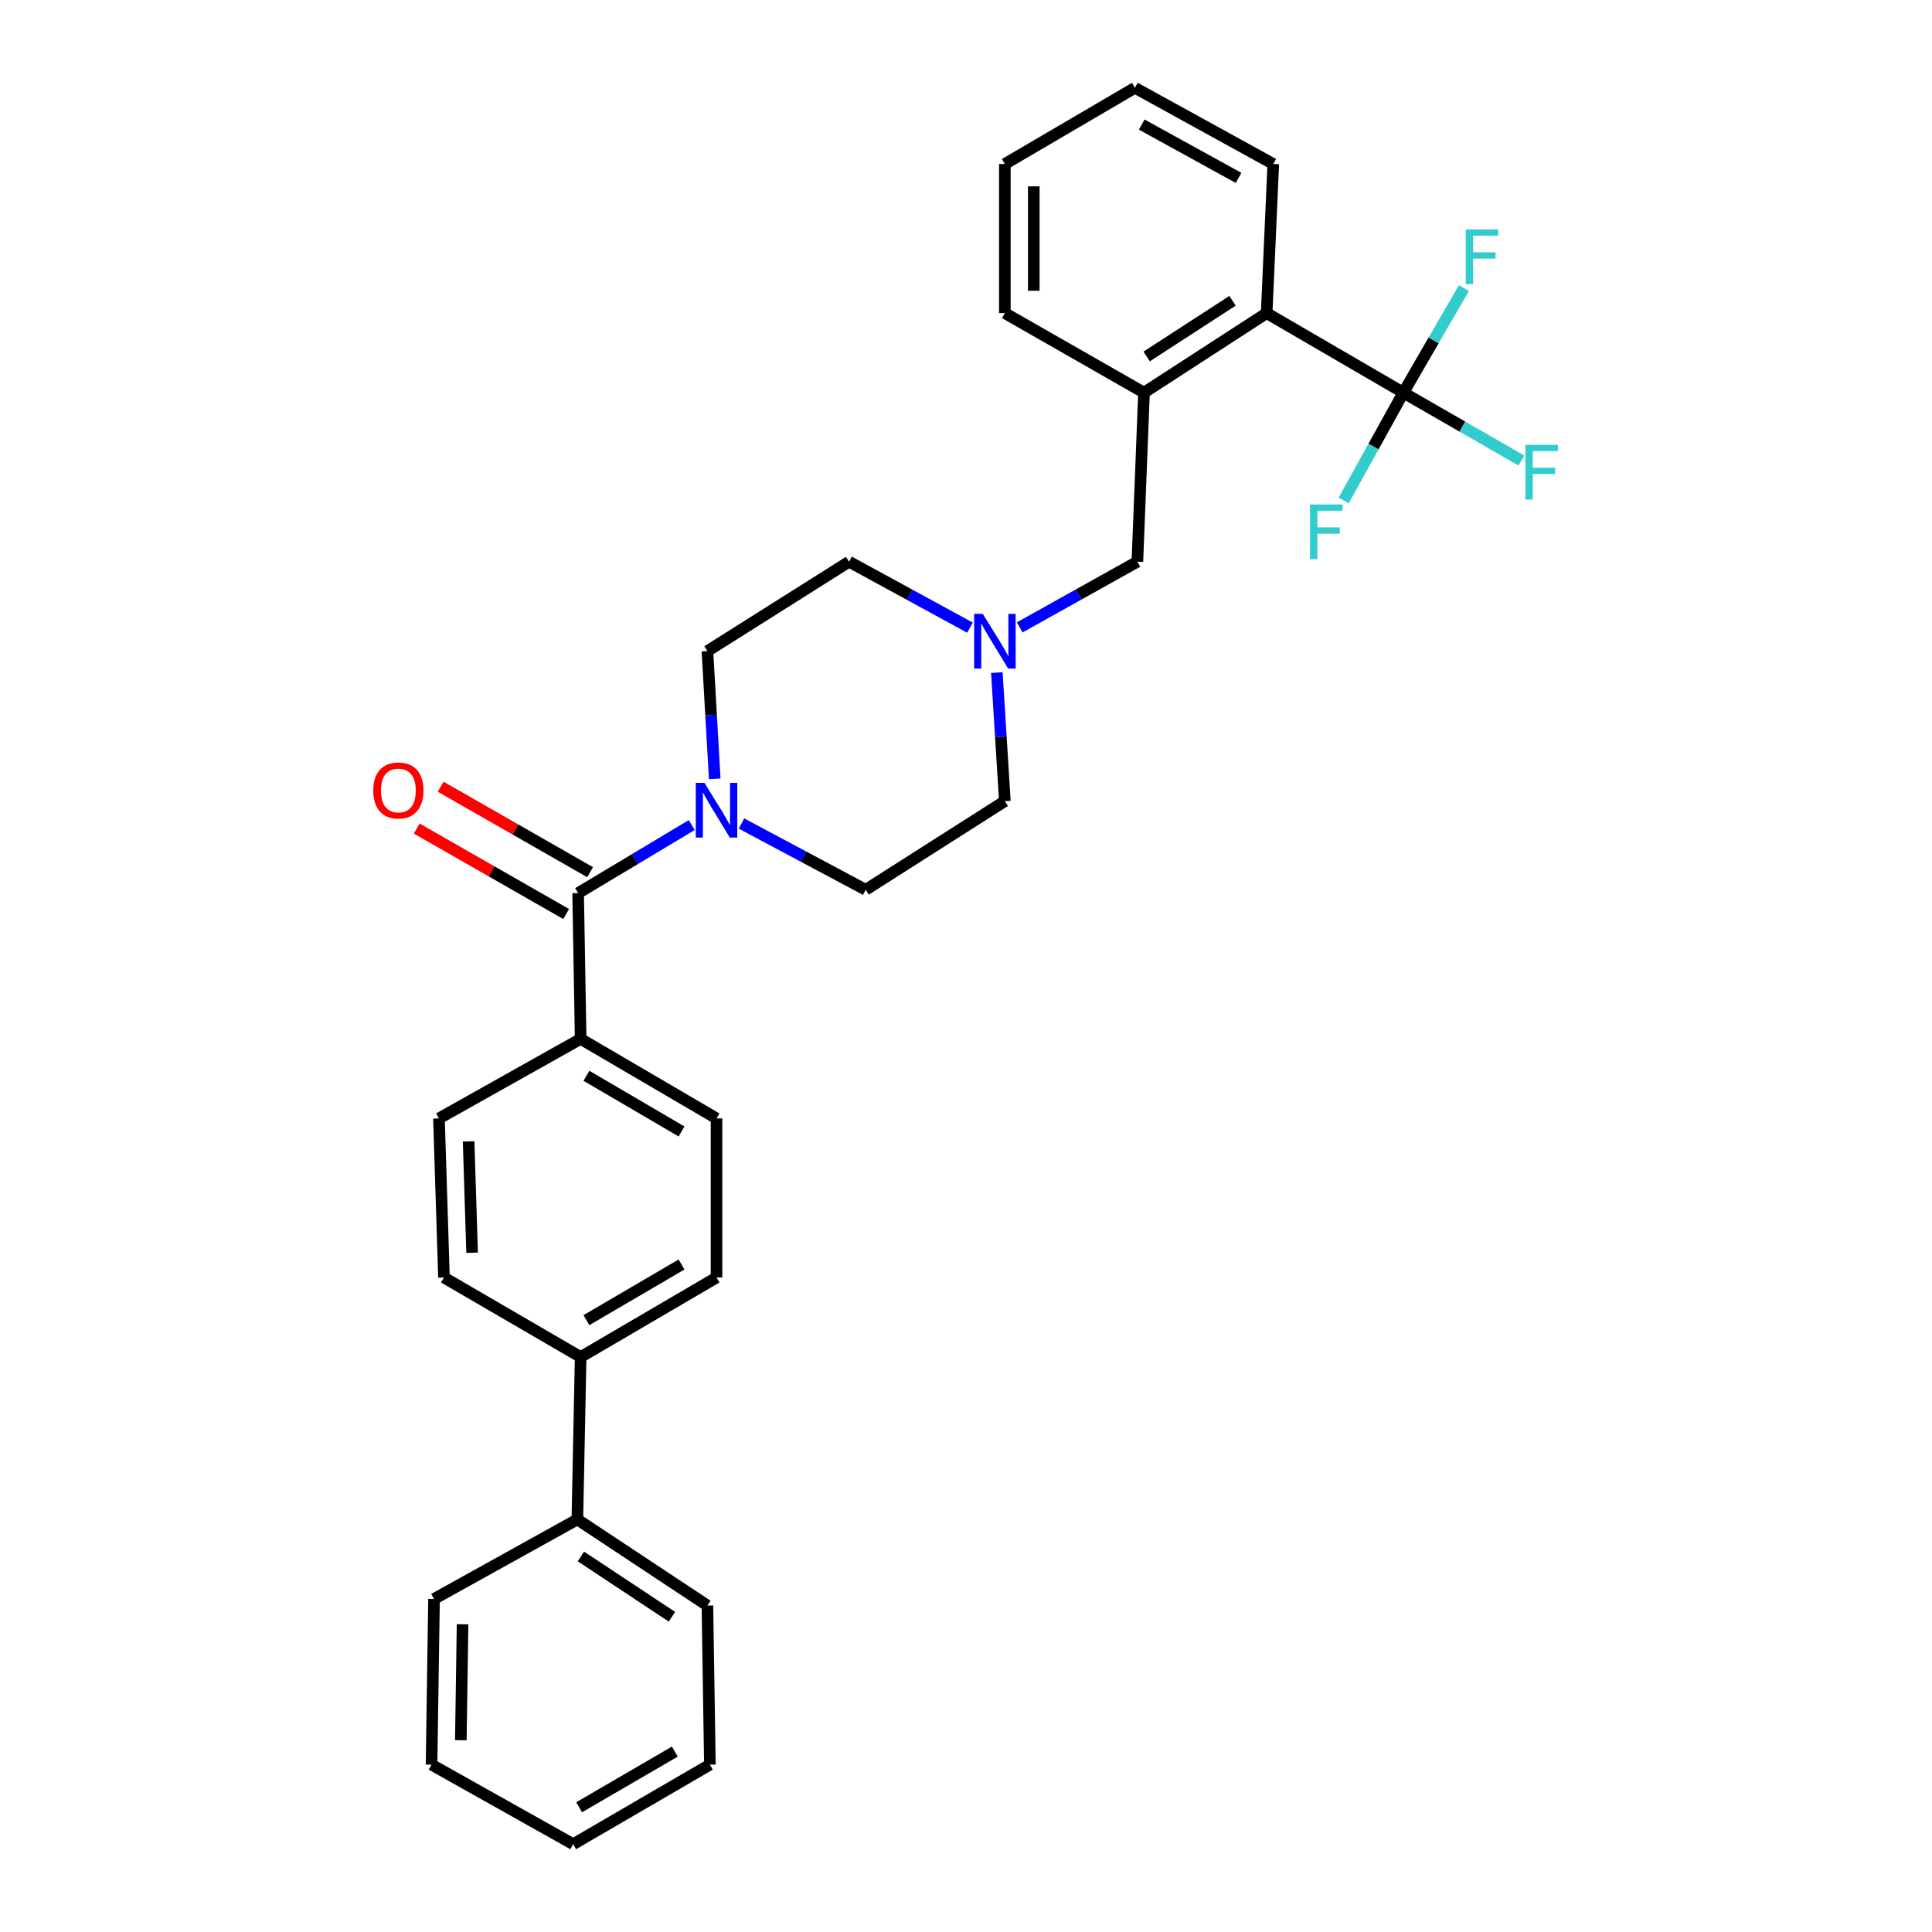 <?xml version='1.0' encoding='iso-8859-1'?>
<svg version='1.1' baseProfile='full'
              xmlns='http://www.w3.org/2000/svg'
                      xmlns:rdkit='http://www.rdkit.org/xml'
                      xmlns:xlink='http://www.w3.org/1999/xlink'
                  xml:space='preserve'
width='1000px' height='1000px' viewBox='0 0 1000 1000'>
<!-- END OF HEADER -->
<rect style='opacity:1.0;fill:#FFFFFF;stroke:none' width='1000' height='1000' x='0' y='0'> </rect>
<path class='bond-2' d='M 726.373,203.234 L 655.621,162.07' style='fill:none;fill-rule:evenodd;stroke:#000000;stroke-width:6px;stroke-linecap:butt;stroke-linejoin:miter;stroke-opacity:1' />
<path class='bond-13' d='M 726.373,203.234 L 710.924,231.15' style='fill:none;fill-rule:evenodd;stroke:#000000;stroke-width:6px;stroke-linecap:butt;stroke-linejoin:miter;stroke-opacity:1' />
<path class='bond-13' d='M 710.924,231.15 L 695.474,259.066' style='fill:none;fill-rule:evenodd;stroke:#33CCCC;stroke-width:6px;stroke-linecap:butt;stroke-linejoin:miter;stroke-opacity:1' />
<path class='bond-14' d='M 726.373,203.234 L 756.927,220.809' style='fill:none;fill-rule:evenodd;stroke:#000000;stroke-width:6px;stroke-linecap:butt;stroke-linejoin:miter;stroke-opacity:1' />
<path class='bond-14' d='M 756.927,220.809 L 787.481,238.384' style='fill:none;fill-rule:evenodd;stroke:#33CCCC;stroke-width:6px;stroke-linecap:butt;stroke-linejoin:miter;stroke-opacity:1' />
<path class='bond-15' d='M 726.373,203.234 L 742.047,176.166' style='fill:none;fill-rule:evenodd;stroke:#000000;stroke-width:6px;stroke-linecap:butt;stroke-linejoin:miter;stroke-opacity:1' />
<path class='bond-15' d='M 742.047,176.166 L 757.721,149.098' style='fill:none;fill-rule:evenodd;stroke:#33CCCC;stroke-width:6px;stroke-linecap:butt;stroke-linejoin:miter;stroke-opacity:1' />
<path class='bond-0' d='M 299.237,462.27 L 328.641,444.657' style='fill:none;fill-rule:evenodd;stroke:#000000;stroke-width:6px;stroke-linecap:butt;stroke-linejoin:miter;stroke-opacity:1' />
<path class='bond-0' d='M 328.641,444.657 L 358.044,427.044' style='fill:none;fill-rule:evenodd;stroke:#0000FF;stroke-width:6px;stroke-linecap:butt;stroke-linejoin:miter;stroke-opacity:1' />
<path class='bond-5' d='M 299.237,462.27 L 300.543,537.73' style='fill:none;fill-rule:evenodd;stroke:#000000;stroke-width:6px;stroke-linecap:butt;stroke-linejoin:miter;stroke-opacity:1' />
<path class='bond-7' d='M 305.43,451.442 L 266.75,429.322' style='fill:none;fill-rule:evenodd;stroke:#000000;stroke-width:6px;stroke-linecap:butt;stroke-linejoin:miter;stroke-opacity:1' />
<path class='bond-7' d='M 266.75,429.322 L 228.07,407.202' style='fill:none;fill-rule:evenodd;stroke:#FF0000;stroke-width:6px;stroke-linecap:butt;stroke-linejoin:miter;stroke-opacity:1' />
<path class='bond-7' d='M 293.045,473.099 L 254.365,450.979' style='fill:none;fill-rule:evenodd;stroke:#000000;stroke-width:6px;stroke-linecap:butt;stroke-linejoin:miter;stroke-opacity:1' />
<path class='bond-7' d='M 254.365,450.979 L 215.685,428.859' style='fill:none;fill-rule:evenodd;stroke:#FF0000;stroke-width:6px;stroke-linecap:butt;stroke-linejoin:miter;stroke-opacity:1' />
<path class='bond-1' d='M 369.943,403.138 L 368.05,370.076' style='fill:none;fill-rule:evenodd;stroke:#0000FF;stroke-width:6px;stroke-linecap:butt;stroke-linejoin:miter;stroke-opacity:1' />
<path class='bond-1' d='M 368.05,370.076 L 366.156,337.014' style='fill:none;fill-rule:evenodd;stroke:#000000;stroke-width:6px;stroke-linecap:butt;stroke-linejoin:miter;stroke-opacity:1' />
<path class='bond-31' d='M 383.799,426.255 L 415.938,443.398' style='fill:none;fill-rule:evenodd;stroke:#0000FF;stroke-width:6px;stroke-linecap:butt;stroke-linejoin:miter;stroke-opacity:1' />
<path class='bond-31' d='M 415.938,443.398 L 448.078,460.54' style='fill:none;fill-rule:evenodd;stroke:#000000;stroke-width:6px;stroke-linecap:butt;stroke-linejoin:miter;stroke-opacity:1' />
<path class='bond-3' d='M 655.621,162.07 L 592.136,203.234' style='fill:none;fill-rule:evenodd;stroke:#000000;stroke-width:6px;stroke-linecap:butt;stroke-linejoin:miter;stroke-opacity:1' />
<path class='bond-3' d='M 637.954,155.685 L 593.515,184.5' style='fill:none;fill-rule:evenodd;stroke:#000000;stroke-width:6px;stroke-linecap:butt;stroke-linejoin:miter;stroke-opacity:1' />
<path class='bond-22' d='M 655.621,162.07 L 659.047,84.881' style='fill:none;fill-rule:evenodd;stroke:#000000;stroke-width:6px;stroke-linecap:butt;stroke-linejoin:miter;stroke-opacity:1' />
<path class='bond-6' d='M 592.136,203.234 L 588.702,290.736' style='fill:none;fill-rule:evenodd;stroke:#000000;stroke-width:6px;stroke-linecap:butt;stroke-linejoin:miter;stroke-opacity:1' />
<path class='bond-21' d='M 592.136,203.234 L 520.111,162.07' style='fill:none;fill-rule:evenodd;stroke:#000000;stroke-width:6px;stroke-linecap:butt;stroke-linejoin:miter;stroke-opacity:1' />
<path class='bond-4' d='M 527.806,324.726 L 558.254,307.731' style='fill:none;fill-rule:evenodd;stroke:#0000FF;stroke-width:6px;stroke-linecap:butt;stroke-linejoin:miter;stroke-opacity:1' />
<path class='bond-4' d='M 558.254,307.731 L 588.702,290.736' style='fill:none;fill-rule:evenodd;stroke:#000000;stroke-width:6px;stroke-linecap:butt;stroke-linejoin:miter;stroke-opacity:1' />
<path class='bond-19' d='M 515.966,348.133 L 518.039,381.397' style='fill:none;fill-rule:evenodd;stroke:#0000FF;stroke-width:6px;stroke-linecap:butt;stroke-linejoin:miter;stroke-opacity:1' />
<path class='bond-19' d='M 518.039,381.397 L 520.111,414.661' style='fill:none;fill-rule:evenodd;stroke:#000000;stroke-width:6px;stroke-linecap:butt;stroke-linejoin:miter;stroke-opacity:1' />
<path class='bond-20' d='M 502.066,324.871 L 470.768,307.803' style='fill:none;fill-rule:evenodd;stroke:#0000FF;stroke-width:6px;stroke-linecap:butt;stroke-linejoin:miter;stroke-opacity:1' />
<path class='bond-20' d='M 470.768,307.803 L 439.47,290.736' style='fill:none;fill-rule:evenodd;stroke:#000000;stroke-width:6px;stroke-linecap:butt;stroke-linejoin:miter;stroke-opacity:1' />
<path class='bond-11' d='M 300.543,537.73 L 370.872,578.894' style='fill:none;fill-rule:evenodd;stroke:#000000;stroke-width:6px;stroke-linecap:butt;stroke-linejoin:miter;stroke-opacity:1' />
<path class='bond-11' d='M 303.531,556.823 L 352.761,585.638' style='fill:none;fill-rule:evenodd;stroke:#000000;stroke-width:6px;stroke-linecap:butt;stroke-linejoin:miter;stroke-opacity:1' />
<path class='bond-12' d='M 300.543,537.73 L 227.204,578.894' style='fill:none;fill-rule:evenodd;stroke:#000000;stroke-width:6px;stroke-linecap:butt;stroke-linejoin:miter;stroke-opacity:1' />
<path class='bond-8' d='M 300.543,702.404 L 229.79,661.239' style='fill:none;fill-rule:evenodd;stroke:#000000;stroke-width:6px;stroke-linecap:butt;stroke-linejoin:miter;stroke-opacity:1' />
<path class='bond-18' d='M 300.543,702.404 L 298.838,786.454' style='fill:none;fill-rule:evenodd;stroke:#000000;stroke-width:6px;stroke-linecap:butt;stroke-linejoin:miter;stroke-opacity:1' />
<path class='bond-32' d='M 300.543,702.404 L 370.872,661.239' style='fill:none;fill-rule:evenodd;stroke:#000000;stroke-width:6px;stroke-linecap:butt;stroke-linejoin:miter;stroke-opacity:1' />
<path class='bond-32' d='M 303.531,683.31 L 352.761,654.495' style='fill:none;fill-rule:evenodd;stroke:#000000;stroke-width:6px;stroke-linecap:butt;stroke-linejoin:miter;stroke-opacity:1' />
<path class='bond-9' d='M 448.078,460.54 L 520.111,414.661' style='fill:none;fill-rule:evenodd;stroke:#000000;stroke-width:6px;stroke-linecap:butt;stroke-linejoin:miter;stroke-opacity:1' />
<path class='bond-10' d='M 366.156,337.014 L 439.47,290.736' style='fill:none;fill-rule:evenodd;stroke:#000000;stroke-width:6px;stroke-linecap:butt;stroke-linejoin:miter;stroke-opacity:1' />
<path class='bond-16' d='M 370.872,578.894 L 370.872,661.239' style='fill:none;fill-rule:evenodd;stroke:#000000;stroke-width:6px;stroke-linecap:butt;stroke-linejoin:miter;stroke-opacity:1' />
<path class='bond-17' d='M 227.204,578.894 L 229.79,661.239' style='fill:none;fill-rule:evenodd;stroke:#000000;stroke-width:6px;stroke-linecap:butt;stroke-linejoin:miter;stroke-opacity:1' />
<path class='bond-17' d='M 242.553,590.776 L 244.364,648.418' style='fill:none;fill-rule:evenodd;stroke:#000000;stroke-width:6px;stroke-linecap:butt;stroke-linejoin:miter;stroke-opacity:1' />
<path class='bond-23' d='M 298.838,786.454 L 366.156,831.036' style='fill:none;fill-rule:evenodd;stroke:#000000;stroke-width:6px;stroke-linecap:butt;stroke-linejoin:miter;stroke-opacity:1' />
<path class='bond-23' d='M 300.671,805.621 L 347.794,836.829' style='fill:none;fill-rule:evenodd;stroke:#000000;stroke-width:6px;stroke-linecap:butt;stroke-linejoin:miter;stroke-opacity:1' />
<path class='bond-24' d='M 298.838,786.454 L 224.651,827.626' style='fill:none;fill-rule:evenodd;stroke:#000000;stroke-width:6px;stroke-linecap:butt;stroke-linejoin:miter;stroke-opacity:1' />
<path class='bond-30' d='M 520.111,162.07 L 520.111,84.881' style='fill:none;fill-rule:evenodd;stroke:#000000;stroke-width:6px;stroke-linecap:butt;stroke-linejoin:miter;stroke-opacity:1' />
<path class='bond-30' d='M 535.08,150.492 L 535.08,96.459' style='fill:none;fill-rule:evenodd;stroke:#000000;stroke-width:6px;stroke-linecap:butt;stroke-linejoin:miter;stroke-opacity:1' />
<path class='bond-26' d='M 659.047,84.881 L 587.437,45.455' style='fill:none;fill-rule:evenodd;stroke:#000000;stroke-width:6px;stroke-linecap:butt;stroke-linejoin:miter;stroke-opacity:1' />
<path class='bond-26' d='M 641.086,92.08 L 590.959,64.481' style='fill:none;fill-rule:evenodd;stroke:#000000;stroke-width:6px;stroke-linecap:butt;stroke-linejoin:miter;stroke-opacity:1' />
<path class='bond-28' d='M 366.156,831.036 L 367.437,913.381' style='fill:none;fill-rule:evenodd;stroke:#000000;stroke-width:6px;stroke-linecap:butt;stroke-linejoin:miter;stroke-opacity:1' />
<path class='bond-27' d='M 224.651,827.626 L 223.362,913.381' style='fill:none;fill-rule:evenodd;stroke:#000000;stroke-width:6px;stroke-linecap:butt;stroke-linejoin:miter;stroke-opacity:1' />
<path class='bond-27' d='M 239.425,840.715 L 238.523,900.743' style='fill:none;fill-rule:evenodd;stroke:#000000;stroke-width:6px;stroke-linecap:butt;stroke-linejoin:miter;stroke-opacity:1' />
<path class='bond-25' d='M 520.111,84.881 L 587.437,45.455' style='fill:none;fill-rule:evenodd;stroke:#000000;stroke-width:6px;stroke-linecap:butt;stroke-linejoin:miter;stroke-opacity:1' />
<path class='bond-29' d='M 223.362,913.381 L 296.684,954.545' style='fill:none;fill-rule:evenodd;stroke:#000000;stroke-width:6px;stroke-linecap:butt;stroke-linejoin:miter;stroke-opacity:1' />
<path class='bond-33' d='M 367.437,913.381 L 296.684,954.545' style='fill:none;fill-rule:evenodd;stroke:#000000;stroke-width:6px;stroke-linecap:butt;stroke-linejoin:miter;stroke-opacity:1' />
<path class='bond-33' d='M 349.297,906.617 L 299.77,935.432' style='fill:none;fill-rule:evenodd;stroke:#000000;stroke-width:6px;stroke-linecap:butt;stroke-linejoin:miter;stroke-opacity:1' />
<path  class='atom-2' d='M 364.612 405.2
L 373.892 420.2
Q 374.812 421.68, 376.292 424.36
Q 377.772 427.04, 377.852 427.2
L 377.852 405.2
L 381.612 405.2
L 381.612 433.52
L 377.732 433.52
L 367.772 417.12
Q 366.612 415.2, 365.372 413
Q 364.172 410.8, 363.812 410.12
L 363.812 433.52
L 360.132 433.52
L 360.132 405.2
L 364.612 405.2
' fill='#0000FF'/>
<path  class='atom-5' d='M 508.695 317.74
L 517.975 332.74
Q 518.895 334.22, 520.375 336.9
Q 521.855 339.58, 521.935 339.74
L 521.935 317.74
L 525.695 317.74
L 525.695 346.06
L 521.815 346.06
L 511.855 329.66
Q 510.695 327.74, 509.455 325.54
Q 508.255 323.34, 507.895 322.66
L 507.895 346.06
L 504.215 346.06
L 504.215 317.74
L 508.695 317.74
' fill='#0000FF'/>
<path  class='atom-8' d='M 193.198 409.144
Q 193.198 402.344, 196.558 398.544
Q 199.918 394.744, 206.198 394.744
Q 212.478 394.744, 215.838 398.544
Q 219.198 402.344, 219.198 409.144
Q 219.198 416.024, 215.798 419.944
Q 212.398 423.824, 206.198 423.824
Q 199.958 423.824, 196.558 419.944
Q 193.198 416.064, 193.198 409.144
M 206.198 420.624
Q 210.518 420.624, 212.838 417.744
Q 215.198 414.824, 215.198 409.144
Q 215.198 403.584, 212.838 400.784
Q 210.518 397.944, 206.198 397.944
Q 201.878 397.944, 199.518 400.744
Q 197.198 403.544, 197.198 409.144
Q 197.198 414.864, 199.518 417.744
Q 201.878 420.624, 206.198 420.624
' fill='#FF0000'/>
<path  class='atom-14' d='M 678.078 261.124
L 694.918 261.124
L 694.918 264.364
L 681.878 264.364
L 681.878 272.964
L 693.478 272.964
L 693.478 276.244
L 681.878 276.244
L 681.878 289.444
L 678.078 289.444
L 678.078 261.124
' fill='#33CCCC'/>
<path  class='atom-15' d='M 789.546 230.255
L 806.386 230.255
L 806.386 233.495
L 793.346 233.495
L 793.346 242.095
L 804.946 242.095
L 804.946 245.375
L 793.346 245.375
L 793.346 258.575
L 789.546 258.575
L 789.546 230.255
' fill='#33CCCC'/>
<path  class='atom-16' d='M 758.677 118.746
L 775.517 118.746
L 775.517 121.986
L 762.477 121.986
L 762.477 130.586
L 774.077 130.586
L 774.077 133.866
L 762.477 133.866
L 762.477 147.066
L 758.677 147.066
L 758.677 118.746
' fill='#33CCCC'/>
</svg>
